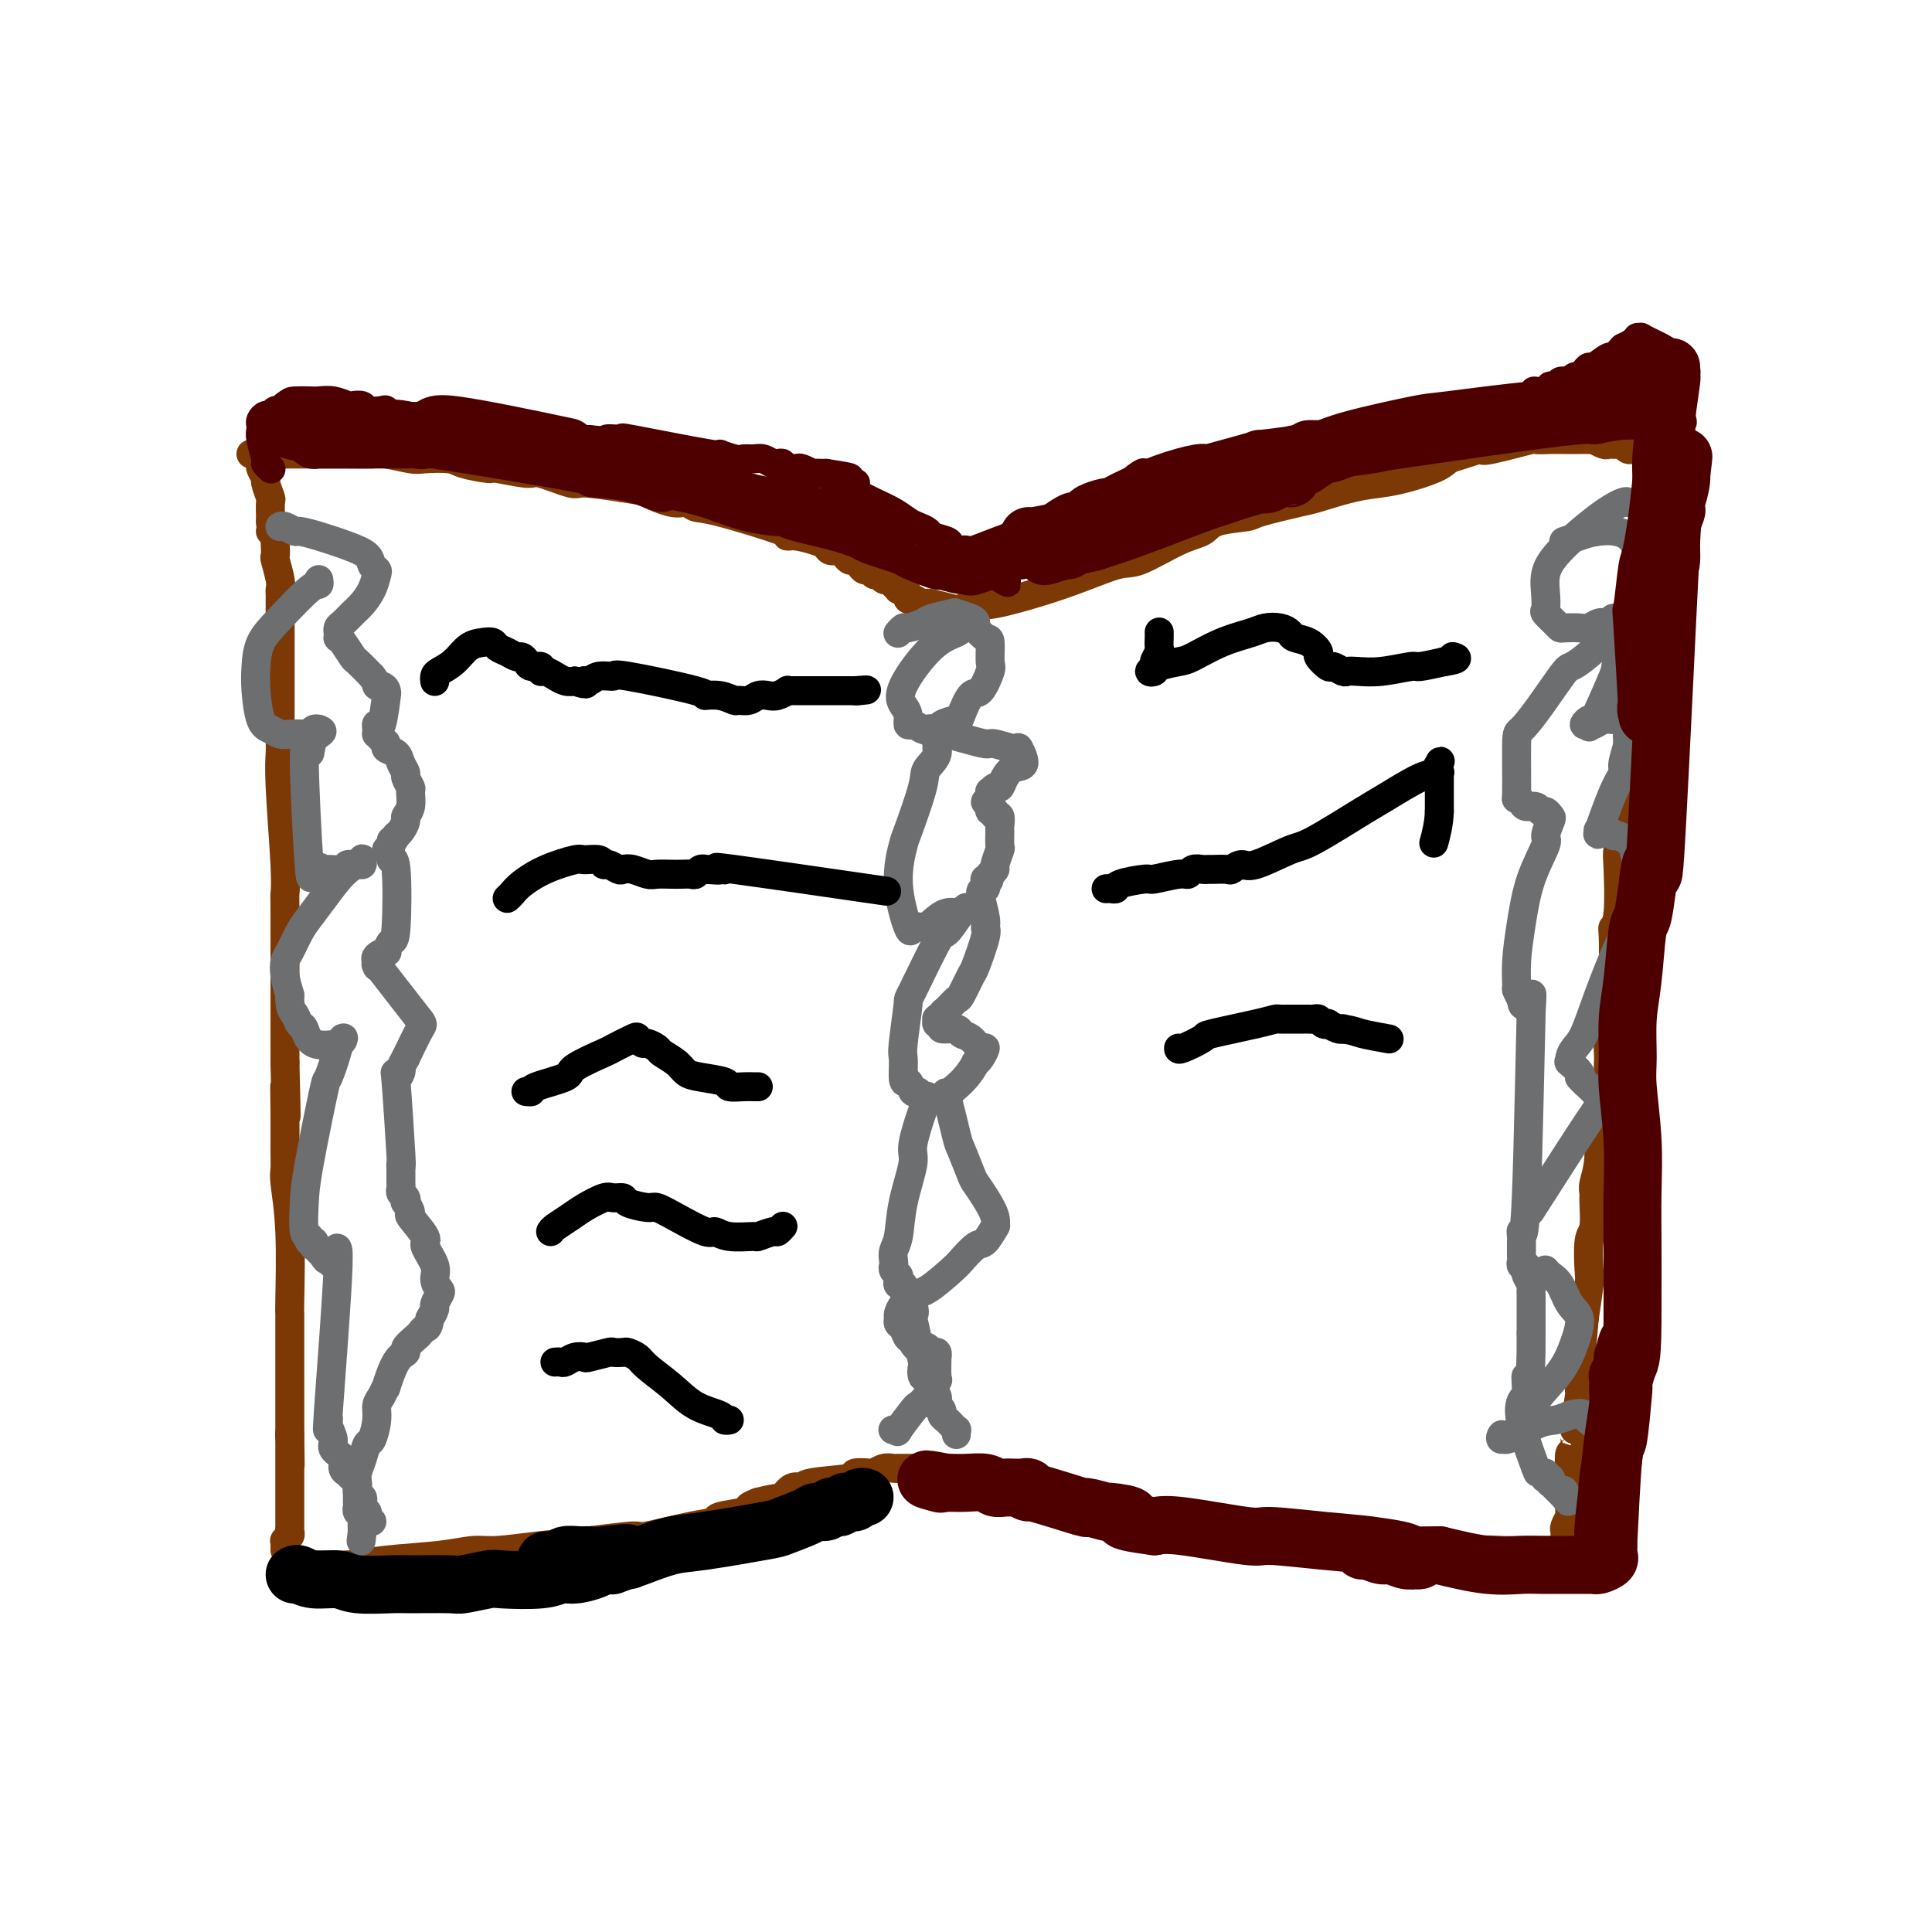 <svg viewBox='0 0 400 400' version='1.1' xmlns='http://www.w3.org/2000/svg' xmlns:xlink='http://www.w3.org/1999/xlink'><g fill='none' stroke='#7C3805' stroke-width='6' stroke-linecap='round' stroke-linejoin='round'><path d='M54,95c0.002,0.026 0.005,0.053 0,0c-0.005,-0.053 -0.016,-0.185 0,0c0.016,0.185 0.061,0.688 0,1c-0.061,0.312 -0.227,0.435 0,1c0.227,0.565 0.845,1.573 1,2c0.155,0.427 -0.155,0.272 0,1c0.155,0.728 0.773,2.340 1,3c0.227,0.660 0.061,0.370 0,1c-0.061,0.630 -0.017,2.180 0,3c0.017,0.820 0.009,0.910 0,1'/><path d='M56,108c0.249,2.418 -0.129,1.962 0,2c0.129,0.038 0.766,0.571 1,1c0.234,0.429 0.067,0.755 0,1c-0.067,0.245 -0.032,0.408 0,1c0.032,0.592 0.061,1.611 0,2c-0.061,0.389 -0.213,0.147 0,1c0.213,0.853 0.789,2.802 1,4c0.211,1.198 0.057,1.645 0,2c-0.057,0.355 -0.015,0.619 0,1c0.015,0.381 0.004,0.879 0,1c-0.004,0.121 -0.001,-0.136 0,1c0.001,1.136 0.000,3.666 0,5c-0.000,1.334 0.000,1.472 0,3c-0.000,1.528 -0.001,4.446 0,6c0.001,1.554 0.004,1.745 0,4c-0.004,2.255 -0.015,6.573 0,9c0.015,2.427 0.057,2.962 0,4c-0.057,1.038 -0.211,2.577 0,7c0.211,4.423 0.789,11.729 1,16c0.211,4.271 0.057,5.506 0,6c-0.057,0.494 -0.015,0.246 0,3c0.015,2.754 0.004,8.512 0,11c-0.004,2.488 -0.001,1.708 0,3c0.001,1.292 0.000,4.655 0,8c-0.000,3.345 -0.000,6.673 0,10'/><path d='M59,220c0.464,18.557 0.123,8.949 0,6c-0.123,-2.949 -0.029,0.761 0,4c0.029,3.239 -0.006,6.007 0,8c0.006,1.993 0.054,3.212 0,4c-0.054,0.788 -0.211,1.145 0,3c0.211,1.855 0.789,5.207 1,10c0.211,4.793 0.057,11.028 0,14c-0.057,2.972 -0.015,2.680 0,3c0.015,0.320 0.004,1.252 0,2c-0.004,0.748 -0.001,1.314 0,2c0.001,0.686 0.000,1.494 0,2c-0.000,0.506 -0.000,0.712 0,1c0.000,0.288 0.000,0.660 0,1c-0.000,0.340 -0.000,0.649 0,1c0.000,0.351 0.000,0.743 0,1c-0.000,0.257 -0.000,0.378 0,1c0.000,0.622 0.000,1.744 0,2c-0.000,0.256 -0.000,-0.354 0,0c0.000,0.354 0.000,1.671 0,2c-0.000,0.329 -0.000,-0.329 0,0c0.000,0.329 0.000,1.646 0,2c-0.000,0.354 -0.000,-0.256 0,0c0.000,0.256 0.000,1.379 0,2c-0.000,0.621 -0.000,0.739 0,1c0.000,0.261 0.000,0.666 0,1c-0.000,0.334 -0.000,0.598 0,1c0.000,0.402 0.000,0.943 0,1c-0.000,0.057 -0.000,-0.369 0,0c0.000,0.369 0.000,1.534 0,2c-0.000,0.466 -0.000,0.233 0,0'/><path d='M60,297c0.155,12.095 0.041,3.833 0,1c-0.041,-2.833 -0.011,-0.237 0,1c0.011,1.237 0.003,1.116 0,1c-0.003,-0.116 -0.001,-0.228 0,0c0.001,0.228 0.000,0.795 0,1c-0.000,0.205 -0.000,0.048 0,1c0.000,0.952 0.000,3.015 0,4c-0.000,0.985 -0.000,0.894 0,1c0.000,0.106 0.000,0.409 0,1c-0.000,0.591 -0.000,1.472 0,2c0.000,0.528 0.000,0.705 0,1c-0.000,0.295 -0.000,0.709 0,1c0.000,0.291 0.001,0.459 0,1c-0.001,0.541 -0.004,1.455 0,2c0.004,0.545 0.015,0.719 0,1c-0.015,0.281 -0.057,0.668 0,1c0.057,0.332 0.211,0.610 0,1c-0.211,0.390 -0.789,0.893 -1,1c-0.211,0.107 -0.057,-0.181 0,0c0.057,0.181 0.015,0.832 0,1c-0.015,0.168 -0.004,-0.147 0,0c0.004,0.147 0.001,0.756 0,1c-0.001,0.244 -0.001,0.122 0,0'/><path d='M343,95c-0.002,0.056 -0.005,0.113 0,0c0.005,-0.113 0.016,-0.395 0,0c-0.016,0.395 -0.060,1.469 0,2c0.060,0.531 0.224,0.520 0,2c-0.224,1.480 -0.834,4.453 -1,6c-0.166,1.547 0.114,1.670 0,4c-0.114,2.330 -0.622,6.867 -1,9c-0.378,2.133 -0.627,1.863 -1,4c-0.373,2.137 -0.870,6.681 -1,9c-0.130,2.319 0.109,2.413 0,4c-0.109,1.587 -0.565,4.666 -1,6c-0.435,1.334 -0.849,0.923 -1,2c-0.151,1.077 -0.041,3.641 0,5c0.041,1.359 0.011,1.514 0,2c-0.011,0.486 -0.003,1.304 0,2c0.003,0.696 0.001,1.270 0,2c-0.001,0.730 0.001,1.617 0,2c-0.001,0.383 -0.003,0.263 0,1c0.003,0.737 0.011,2.332 0,3c-0.011,0.668 -0.041,0.411 0,1c0.041,0.589 0.155,2.026 0,3c-0.155,0.974 -0.577,1.487 -1,2'/><path d='M336,166c-1.079,11.815 -0.275,5.852 0,4c0.275,-1.852 0.022,0.407 0,2c-0.022,1.593 0.186,2.522 0,3c-0.186,0.478 -0.768,0.507 -1,1c-0.232,0.493 -0.115,1.450 0,4c0.115,2.550 0.227,6.694 0,9c-0.227,2.306 -0.792,2.773 -1,3c-0.208,0.227 -0.060,0.214 0,2c0.060,1.786 0.030,5.372 0,7c-0.030,1.628 -0.061,1.299 0,3c0.061,1.701 0.212,5.434 0,7c-0.212,1.566 -0.788,0.967 -1,2c-0.212,1.033 -0.061,3.698 0,5c0.061,1.302 0.031,1.240 0,2c-0.031,0.760 -0.065,2.342 0,3c0.065,0.658 0.229,0.390 0,1c-0.229,0.610 -0.850,2.096 -1,3c-0.150,0.904 0.170,1.226 0,2c-0.170,0.774 -0.830,2.000 -1,4c-0.170,2.000 0.152,4.774 0,7c-0.152,2.226 -0.776,3.905 -1,5c-0.224,1.095 -0.046,1.607 0,2c0.046,0.393 -0.039,0.668 0,2c0.039,1.332 0.204,3.722 0,5c-0.204,1.278 -0.776,1.446 -1,3c-0.224,1.554 -0.099,4.495 0,6c0.099,1.505 0.171,1.573 0,3c-0.171,1.427 -0.586,4.214 -1,7'/><path d='M328,273c-1.464,17.800 -1.123,8.801 -1,6c0.123,-2.801 0.029,0.596 0,2c-0.029,1.404 0.006,0.814 0,2c-0.006,1.186 -0.053,4.147 0,5c0.053,0.853 0.207,-0.401 0,1c-0.207,1.401 -0.773,5.458 -1,7c-0.227,1.542 -0.113,0.568 0,1c0.113,0.432 0.226,2.269 0,3c-0.226,0.731 -0.793,0.354 -1,1c-0.207,0.646 -0.056,2.313 0,3c0.056,0.687 0.016,0.392 0,1c-0.016,0.608 -0.008,2.117 0,3c0.008,0.883 0.016,1.140 0,2c-0.016,0.860 -0.057,2.324 0,3c0.057,0.676 0.211,0.563 0,1c-0.211,0.437 -0.789,1.422 -1,2c-0.211,0.578 -0.057,0.747 0,1c0.057,0.253 0.015,0.590 0,1c-0.015,0.410 -0.004,0.894 0,1c0.004,0.106 0.001,-0.168 0,0c-0.001,0.168 -0.000,0.776 0,1c0.000,0.224 0.000,0.064 0,0c-0.000,-0.064 -0.000,-0.032 0,0'/><path d='M52,94c-0.004,0.000 -0.007,0.000 0,0c0.007,-0.000 0.025,-0.000 0,0c-0.025,0.000 -0.092,0.000 0,0c0.092,-0.000 0.343,-0.000 1,0c0.657,0.000 1.720,0.000 3,0c1.280,-0.000 2.777,-0.001 4,0c1.223,0.001 2.173,0.004 4,0c1.827,-0.004 4.531,-0.015 7,0c2.469,0.015 4.703,0.056 6,0c1.297,-0.056 1.657,-0.208 3,0c1.343,0.208 3.671,0.778 5,1c1.329,0.222 1.661,0.097 3,0c1.339,-0.097 3.686,-0.165 5,0c1.314,0.165 1.594,0.564 3,1c1.406,0.436 3.939,0.909 5,1c1.061,0.091 0.650,-0.201 2,0c1.350,0.201 4.461,0.894 6,1c1.539,0.106 1.505,-0.374 3,0c1.495,0.374 4.518,1.601 6,2c1.482,0.399 1.423,-0.029 3,0c1.577,0.029 4.788,0.514 8,1'/><path d='M129,101c6.440,1.029 4.541,0.601 5,1c0.459,0.399 3.278,1.623 5,2c1.722,0.377 2.348,-0.095 3,0c0.652,0.095 1.331,0.757 2,1c0.669,0.243 1.327,0.068 5,1c3.673,0.932 10.360,2.970 13,4c2.640,1.030 1.231,1.050 1,1c-0.231,-0.050 0.715,-0.172 2,0c1.285,0.172 2.907,0.637 4,1c1.093,0.363 1.655,0.623 2,1c0.345,0.377 0.474,0.871 1,1c0.526,0.129 1.450,-0.106 2,0c0.550,0.106 0.725,0.554 1,1c0.275,0.446 0.651,0.889 1,1c0.349,0.111 0.671,-0.110 1,0c0.329,0.110 0.666,0.550 1,1c0.334,0.450 0.667,0.909 1,1c0.333,0.091 0.667,-0.187 1,0c0.333,0.187 0.666,0.837 1,1c0.334,0.163 0.668,-0.163 1,0c0.332,0.163 0.663,0.814 1,1c0.337,0.186 0.682,-0.095 1,0c0.318,0.095 0.611,0.564 1,1c0.389,0.436 0.875,0.838 1,1c0.125,0.162 -0.111,0.085 0,0c0.111,-0.085 0.568,-0.177 1,0c0.432,0.177 0.838,0.622 1,1c0.162,0.378 0.081,0.689 0,1'/><path d='M188,124c3.061,1.797 1.212,0.289 1,0c-0.212,-0.289 1.212,0.642 2,1c0.788,0.358 0.939,0.144 1,0c0.061,-0.144 0.030,-0.218 1,0c0.970,0.218 2.940,0.727 4,1c1.060,0.273 1.211,0.311 2,0c0.789,-0.311 2.216,-0.969 3,-1c0.784,-0.031 0.925,0.567 4,0c3.075,-0.567 9.082,-2.297 14,-4c4.918,-1.703 8.745,-3.377 11,-4c2.255,-0.623 2.937,-0.195 5,-1c2.063,-0.805 5.505,-2.845 8,-4c2.495,-1.155 4.041,-1.427 5,-2c0.959,-0.573 1.331,-1.448 3,-2c1.669,-0.552 4.637,-0.782 6,-1c1.363,-0.218 1.123,-0.426 3,-1c1.877,-0.574 5.872,-1.515 8,-2c2.128,-0.485 2.390,-0.514 4,-1c1.610,-0.486 4.567,-1.429 7,-2c2.433,-0.571 4.343,-0.772 6,-1c1.657,-0.228 3.062,-0.485 5,-1c1.938,-0.515 4.411,-1.290 6,-2c1.589,-0.710 2.295,-1.355 3,-2'/><path d='M300,95c15.056,-4.809 5.696,-1.832 3,-1c-2.696,0.832 1.271,-0.481 3,-1c1.729,-0.519 1.220,-0.244 1,0c-0.220,0.244 -0.152,0.458 2,0c2.152,-0.458 6.388,-1.587 8,-2c1.612,-0.413 0.599,-0.111 1,0c0.401,0.111 2.215,0.030 3,0c0.785,-0.030 0.542,-0.008 1,0c0.458,0.008 1.618,0.002 2,0c0.382,-0.002 -0.012,-0.000 0,0c0.012,0.000 0.432,-0.001 1,0c0.568,0.001 1.283,0.004 2,0c0.717,-0.004 1.435,-0.015 2,0c0.565,0.015 0.978,0.057 1,0c0.022,-0.057 -0.345,-0.211 0,0c0.345,0.211 1.403,0.789 2,1c0.597,0.211 0.734,0.056 1,0c0.266,-0.056 0.663,-0.011 1,0c0.337,0.011 0.615,-0.011 1,0c0.385,0.011 0.877,0.055 1,0c0.123,-0.055 -0.122,-0.211 0,0c0.122,0.211 0.610,0.788 1,1c0.390,0.212 0.683,0.061 1,0c0.317,-0.061 0.659,-0.030 1,0'/><path d='M339,93c3.405,0.310 0.917,0.083 0,0c-0.917,-0.083 -0.262,-0.024 0,0c0.262,0.024 0.131,0.012 0,0'/><path d='M65,324c0.002,0.000 0.003,0.001 0,0c-0.003,-0.001 -0.012,-0.003 0,0c0.012,0.003 0.045,0.012 0,0c-0.045,-0.012 -0.168,-0.046 1,0c1.168,0.046 3.627,0.171 6,0c2.373,-0.171 4.658,-0.637 8,-1c3.342,-0.363 7.740,-0.622 11,-1c3.260,-0.378 5.382,-0.876 7,-1c1.618,-0.124 2.731,0.126 5,0c2.269,-0.126 5.695,-0.629 9,-1c3.305,-0.371 6.491,-0.610 10,-1c3.509,-0.390 7.342,-0.931 9,-1c1.658,-0.069 1.142,0.332 3,0c1.858,-0.332 6.090,-1.398 9,-2c2.910,-0.602 4.498,-0.739 5,-1c0.502,-0.261 -0.082,-0.647 1,-1c1.082,-0.353 3.830,-0.672 5,-1c1.170,-0.328 0.763,-0.665 1,-1c0.237,-0.335 1.119,-0.667 2,-1'/><path d='M157,311c4.602,-1.185 4.608,-0.646 5,-1c0.392,-0.354 1.170,-1.601 2,-2c0.830,-0.399 1.711,0.051 2,0c0.289,-0.051 -0.015,-0.601 2,-1c2.015,-0.399 6.350,-0.647 8,-1c1.650,-0.353 0.617,-0.813 1,-1c0.383,-0.187 2.184,-0.103 3,0c0.816,0.103 0.649,0.224 1,0c0.351,-0.224 1.221,-0.792 2,-1c0.779,-0.208 1.465,-0.056 2,0c0.535,0.056 0.917,0.015 1,0c0.083,-0.015 -0.132,-0.004 0,0c0.132,0.004 0.613,0.001 1,0c0.387,-0.001 0.681,-0.000 1,0c0.319,0.000 0.663,0.000 1,0c0.337,-0.000 0.669,-0.000 1,0c0.331,0.000 0.662,0.000 1,0c0.338,-0.000 0.682,-0.001 1,0c0.318,0.001 0.610,0.004 1,0c0.390,-0.004 0.878,-0.015 1,0c0.122,0.015 -0.124,0.056 0,0c0.124,-0.056 0.616,-0.208 1,0c0.384,0.208 0.660,0.777 1,1c0.340,0.223 0.745,0.098 1,0c0.255,-0.098 0.358,-0.171 1,0c0.642,0.171 1.821,0.585 3,1'/><path d='M201,306c4.446,0.982 6.560,2.438 8,3c1.440,0.562 2.207,0.229 5,1c2.793,0.771 7.611,2.645 12,4c4.389,1.355 8.349,2.191 13,3c4.651,0.809 9.993,1.589 13,2c3.007,0.411 3.680,0.451 11,1c7.320,0.549 21.289,1.607 27,2c5.711,0.393 3.165,0.119 3,0c-0.165,-0.119 2.053,-0.085 4,0c1.947,0.085 3.625,0.219 5,0c1.375,-0.219 2.448,-0.791 4,-1c1.552,-0.209 3.585,-0.056 5,0c1.415,0.056 2.214,0.015 3,0c0.786,-0.015 1.558,-0.004 2,0c0.442,0.004 0.552,0.001 1,0c0.448,-0.001 1.233,-0.000 2,0c0.767,0.000 1.516,0.000 2,0c0.484,-0.000 0.702,-0.000 1,0c0.298,0.000 0.676,0.000 1,0c0.324,-0.000 0.594,-0.000 1,0c0.406,0.000 0.949,0.000 1,0c0.051,-0.000 -0.390,-0.000 0,0c0.390,0.000 1.610,0.000 2,0c0.390,-0.000 -0.049,-0.000 0,0c0.049,0.000 0.585,0.000 1,0c0.415,-0.000 0.707,-0.000 1,0'/><path d='M329,321c12.156,0.309 4.044,0.083 1,0c-3.044,-0.083 -1.022,-0.022 0,0c1.022,0.022 1.045,0.006 1,0c-0.045,-0.006 -0.156,-0.002 0,0c0.156,0.002 0.581,0.000 1,0c0.419,-0.000 0.834,-0.000 1,0c0.166,0.000 0.083,0.000 0,0'/></g>
<g fill='none' stroke='#6D6E70' stroke-width='6' stroke-linecap='round' stroke-linejoin='round'><path d='M186,131c0.028,-0.032 0.056,-0.064 0,0c-0.056,0.064 -0.197,0.225 0,0c0.197,-0.225 0.733,-0.834 1,-1c0.267,-0.166 0.265,0.112 1,0c0.735,-0.112 2.207,-0.616 3,-1c0.793,-0.384 0.906,-0.650 2,-1c1.094,-0.350 3.167,-0.786 4,-1c0.833,-0.214 0.426,-0.208 1,0c0.574,0.208 2.130,0.616 3,1c0.870,0.384 1.056,0.744 1,1c-0.056,0.256 -0.353,0.408 0,1c0.353,0.592 1.357,1.624 2,2c0.643,0.376 0.927,0.097 1,1c0.073,0.903 -0.065,2.988 0,4c0.065,1.012 0.332,0.950 0,2c-0.332,1.050 -1.263,3.212 -2,4c-0.737,0.788 -1.280,0.201 -2,1c-0.720,0.799 -1.618,2.984 -2,4c-0.382,1.016 -0.247,0.864 -1,1c-0.753,0.136 -2.392,0.558 -3,1c-0.608,0.442 -0.184,0.902 0,1c0.184,0.098 0.126,-0.166 0,0c-0.126,0.166 -0.322,0.762 0,1c0.322,0.238 1.161,0.119 2,0'/><path d='M197,152c0.762,0.470 1.667,0.645 3,1c1.333,0.355 3.095,0.890 4,1c0.905,0.110 0.955,-0.207 2,0c1.045,0.207 3.086,0.936 4,1c0.914,0.064 0.701,-0.539 1,0c0.299,0.539 1.111,2.220 1,3c-0.111,0.780 -1.144,0.658 -2,1c-0.856,0.342 -1.536,1.147 -2,2c-0.464,0.853 -0.711,1.753 -1,2c-0.289,0.247 -0.618,-0.159 -1,0c-0.382,0.159 -0.817,0.884 -1,1c-0.183,0.116 -0.115,-0.376 0,0c0.115,0.376 0.279,1.622 0,2c-0.279,0.378 -0.999,-0.110 -1,0c-0.001,0.110 0.717,0.818 1,1c0.283,0.182 0.132,-0.164 0,0c-0.132,0.164 -0.246,0.836 0,1c0.246,0.164 0.851,-0.180 1,0c0.149,0.180 -0.156,0.882 0,1c0.156,0.118 0.775,-0.349 1,0c0.225,0.349 0.056,1.516 0,2c-0.056,0.484 -0.000,0.287 0,1c0.000,0.713 -0.055,2.338 0,3c0.055,0.662 0.221,0.363 0,1c-0.221,0.637 -0.829,2.210 -1,3c-0.171,0.790 0.094,0.797 0,1c-0.094,0.203 -0.547,0.601 -1,1'/><path d='M205,181c-0.228,2.482 -0.798,1.186 -1,1c-0.202,-0.186 -0.036,0.738 0,1c0.036,0.262 -0.057,-0.137 0,0c0.057,0.137 0.266,0.809 0,1c-0.266,0.191 -1.007,-0.099 -1,1c0.007,1.099 0.760,3.587 1,5c0.240,1.413 -0.034,1.752 0,2c0.034,0.248 0.375,0.404 0,2c-0.375,1.596 -1.466,4.631 -2,6c-0.534,1.369 -0.511,1.074 -1,2c-0.489,0.926 -1.489,3.075 -2,4c-0.511,0.925 -0.533,0.626 -1,1c-0.467,0.374 -1.379,1.420 -2,2c-0.621,0.580 -0.952,0.695 -1,1c-0.048,0.305 0.188,0.798 0,1c-0.188,0.202 -0.799,0.111 -1,0c-0.201,-0.111 0.010,-0.241 0,0c-0.010,0.241 -0.239,0.852 0,1c0.239,0.148 0.945,-0.169 1,0c0.055,0.169 -0.543,0.824 0,1c0.543,0.176 2.227,-0.126 3,0c0.773,0.126 0.635,0.682 1,1c0.365,0.318 1.233,0.400 2,1c0.767,0.600 1.432,1.717 2,2c0.568,0.283 1.037,-0.270 1,0c-0.037,0.270 -0.582,1.363 -1,2c-0.418,0.637 -0.709,0.819 -1,1'/><path d='M202,220c-0.499,1.032 -1.246,2.111 -2,3c-0.754,0.889 -1.516,1.587 -2,2c-0.484,0.413 -0.692,0.541 -1,1c-0.308,0.459 -0.717,1.251 -1,1c-0.283,-0.251 -0.442,-1.544 0,0c0.442,1.544 1.483,5.924 2,8c0.517,2.076 0.510,1.847 1,3c0.490,1.153 1.476,3.686 2,5c0.524,1.314 0.587,1.407 1,2c0.413,0.593 1.176,1.687 2,3c0.824,1.313 1.708,2.847 2,4c0.292,1.153 -0.009,1.927 0,2c0.009,0.073 0.329,-0.555 0,0c-0.329,0.555 -1.306,2.293 -2,3c-0.694,0.707 -1.106,0.384 -2,1c-0.894,0.616 -2.270,2.171 -3,3c-0.730,0.829 -0.812,0.933 -2,2c-1.188,1.067 -3.481,3.098 -5,4c-1.519,0.902 -2.264,0.676 -3,1c-0.736,0.324 -1.462,1.199 -2,2c-0.538,0.801 -0.887,1.529 -1,2c-0.113,0.471 0.012,0.686 0,1c-0.012,0.314 -0.161,0.728 0,1c0.161,0.272 0.631,0.403 1,1c0.369,0.597 0.638,1.661 1,2c0.362,0.339 0.818,-0.046 1,0c0.182,0.046 0.091,0.523 0,1'/><path d='M189,278c0.714,1.482 1.498,1.187 2,1c0.502,-0.187 0.723,-0.264 1,0c0.277,0.264 0.610,0.870 1,1c0.390,0.130 0.838,-0.216 1,0c0.162,0.216 0.038,0.995 0,1c-0.038,0.005 0.011,-0.765 0,0c-0.011,0.765 -0.080,3.066 0,4c0.080,0.934 0.311,0.500 0,1c-0.311,0.500 -1.165,1.934 -2,3c-0.835,1.066 -1.653,1.764 -2,2c-0.347,0.236 -0.223,0.011 -1,1c-0.777,0.989 -2.456,3.193 -3,4c-0.544,0.807 0.046,0.217 0,0c-0.046,-0.217 -0.727,-0.062 -1,0c-0.273,0.062 -0.136,0.031 0,0'/><path d='M58,109c0.015,-0.008 0.029,-0.017 0,0c-0.029,0.017 -0.103,0.059 0,0c0.103,-0.059 0.382,-0.220 1,0c0.618,0.220 1.574,0.821 2,1c0.426,0.179 0.324,-0.065 1,0c0.676,0.065 2.132,0.437 4,1c1.868,0.563 4.147,1.315 6,2c1.853,0.685 3.279,1.303 4,2c0.721,0.697 0.737,1.475 1,2c0.263,0.525 0.772,0.798 1,1c0.228,0.202 0.174,0.334 0,1c-0.174,0.666 -0.467,1.866 -1,3c-0.533,1.134 -1.306,2.203 -2,3c-0.694,0.797 -1.310,1.323 -2,2c-0.690,0.677 -1.453,1.506 -2,2c-0.547,0.494 -0.879,0.654 -1,1c-0.121,0.346 -0.031,0.878 0,1c0.031,0.122 0.001,-0.167 0,0c-0.001,0.167 0.026,0.789 0,1c-0.026,0.211 -0.104,0.012 0,0c0.104,-0.012 0.389,0.162 1,1c0.611,0.838 1.549,2.341 2,3c0.451,0.659 0.415,0.474 1,1c0.585,0.526 1.793,1.763 3,3'/><path d='M77,140c1.265,1.701 0.928,1.952 1,2c0.072,0.048 0.552,-0.108 1,0c0.448,0.108 0.862,0.480 1,1c0.138,0.520 -0.002,1.190 0,1c0.002,-0.190 0.144,-1.238 0,0c-0.144,1.238 -0.575,4.762 -1,6c-0.425,1.238 -0.843,0.191 -1,0c-0.157,-0.191 -0.052,0.474 0,1c0.052,0.526 0.051,0.915 0,1c-0.051,0.085 -0.150,-0.133 0,0c0.150,0.133 0.551,0.616 1,1c0.449,0.384 0.948,0.670 1,1c0.052,0.330 -0.341,0.703 0,1c0.341,0.297 1.416,0.518 2,1c0.584,0.482 0.678,1.227 1,2c0.322,0.773 0.872,1.576 1,2c0.128,0.424 -0.166,0.471 0,1c0.166,0.529 0.791,1.541 1,2c0.209,0.459 0.001,0.364 0,1c-0.001,0.636 0.206,2.002 0,3c-0.206,0.998 -0.826,1.626 -1,2c-0.174,0.374 0.098,0.492 0,1c-0.098,0.508 -0.565,1.406 -1,2c-0.435,0.594 -0.839,0.884 -1,1c-0.161,0.116 -0.081,0.058 0,0'/><path d='M82,173c-0.712,1.726 -0.990,1.042 -1,1c-0.010,-0.042 0.250,0.559 0,1c-0.250,0.441 -1.008,0.721 -1,1c0.008,0.279 0.784,0.556 1,1c0.216,0.444 -0.129,1.055 0,1c0.129,-0.055 0.730,-0.776 1,2c0.270,2.776 0.208,9.048 0,12c-0.208,2.952 -0.564,2.585 -1,3c-0.436,0.415 -0.954,1.613 -1,2c-0.046,0.387 0.380,-0.036 0,0c-0.380,0.036 -1.565,0.533 -2,1c-0.435,0.467 -0.119,0.905 0,1c0.119,0.095 0.043,-0.153 0,0c-0.043,0.153 -0.051,0.706 0,1c0.051,0.294 0.163,0.330 0,0c-0.163,-0.330 -0.600,-1.027 1,1c1.600,2.027 5.239,6.776 7,9c1.761,2.224 1.646,1.921 1,3c-0.646,1.079 -1.823,3.539 -3,6'/><path d='M84,219c-0.706,1.349 -0.970,1.723 -1,2c-0.030,0.277 0.174,0.459 0,1c-0.174,0.541 -0.726,1.443 -1,1c-0.274,-0.443 -0.270,-2.231 0,1c0.270,3.231 0.804,11.483 1,15c0.196,3.517 0.052,2.301 0,2c-0.052,-0.301 -0.014,0.315 0,1c0.014,0.685 0.003,1.441 0,2c-0.003,0.559 0.003,0.923 0,1c-0.003,0.077 -0.015,-0.133 0,0c0.015,0.133 0.055,0.608 0,1c-0.055,0.392 -0.206,0.701 0,1c0.206,0.299 0.770,0.588 1,1c0.230,0.412 0.126,0.947 0,1c-0.126,0.053 -0.274,-0.378 0,0c0.274,0.378 0.971,1.564 1,2c0.029,0.436 -0.610,0.123 0,1c0.610,0.877 2.468,2.946 3,4c0.532,1.054 -0.263,1.093 0,2c0.263,0.907 1.583,2.681 2,4c0.417,1.319 -0.070,2.184 0,3c0.070,0.816 0.695,1.583 1,2c0.305,0.417 0.288,0.483 0,1c-0.288,0.517 -0.847,1.485 -1,2c-0.153,0.515 0.099,0.576 0,1c-0.099,0.424 -0.550,1.212 -1,2'/><path d='M89,273c-0.328,2.103 -0.647,1.859 -1,2c-0.353,0.141 -0.741,0.667 -1,1c-0.259,0.333 -0.389,0.473 -1,1c-0.611,0.527 -1.704,1.442 -2,2c-0.296,0.558 0.205,0.758 0,1c-0.205,0.242 -1.117,0.526 -2,2c-0.883,1.474 -1.738,4.140 -2,5c-0.262,0.860 0.071,-0.084 0,0c-0.071,0.084 -0.544,1.197 -1,2c-0.456,0.803 -0.896,1.296 -1,2c-0.104,0.704 0.126,1.620 0,3c-0.126,1.380 -0.608,3.224 -1,4c-0.392,0.776 -0.693,0.484 -1,1c-0.307,0.516 -0.618,1.839 -1,3c-0.382,1.161 -0.834,2.160 -1,3c-0.166,0.840 -0.044,1.520 0,2c0.044,0.480 0.011,0.758 0,1c-0.011,0.242 0.001,0.446 0,1c-0.001,0.554 -0.014,1.457 0,2c0.014,0.543 0.056,0.726 0,1c-0.056,0.274 -0.211,0.641 0,1c0.211,0.359 0.788,0.712 1,1c0.212,0.288 0.061,0.511 0,1c-0.061,0.489 -0.030,1.245 0,2'/><path d='M75,317c-0.464,4.024 -0.125,1.083 0,0c0.125,-1.083 0.036,-0.310 0,0c-0.036,0.310 -0.018,0.155 0,0'/><path d='M66,120c0.075,0.460 0.150,0.919 0,1c-0.150,0.081 -0.524,-0.218 -2,1c-1.476,1.218 -4.054,3.951 -6,6c-1.946,2.049 -3.262,3.413 -4,5c-0.738,1.587 -0.899,3.396 -1,5c-0.101,1.604 -0.141,3.004 0,5c0.141,1.996 0.465,4.587 1,6c0.535,1.413 1.281,1.648 2,2c0.719,0.352 1.411,0.823 2,1c0.589,0.177 1.076,0.062 2,0c0.924,-0.062 2.286,-0.069 3,0c0.714,0.069 0.780,0.215 1,0c0.220,-0.215 0.595,-0.789 1,-1c0.405,-0.211 0.840,-0.057 1,0c0.160,0.057 0.046,0.016 0,0c-0.046,-0.016 -0.023,-0.008 0,0'/><path d='M66,151c1.671,0.502 -0.153,0.757 -1,2c-0.847,1.243 -0.717,3.475 -1,3c-0.283,-0.475 -0.979,-3.658 -1,1c-0.021,4.658 0.632,17.158 1,22c0.368,4.842 0.451,2.025 1,1c0.549,-1.025 1.565,-0.260 2,0c0.435,0.260 0.288,0.014 1,0c0.712,-0.014 2.282,0.206 3,0c0.718,-0.206 0.585,-0.836 1,-1c0.415,-0.164 1.377,0.137 2,0c0.623,-0.137 0.905,-0.713 1,-1c0.095,-0.287 0.003,-0.286 0,0c-0.003,0.286 0.084,0.856 0,1c-0.084,0.144 -0.340,-0.140 -1,0c-0.660,0.140 -1.725,0.702 -3,2c-1.275,1.298 -2.762,3.330 -4,5c-1.238,1.670 -2.227,2.977 -3,4c-0.773,1.023 -1.329,1.760 -2,3c-0.671,1.240 -1.458,2.982 -2,4c-0.542,1.018 -0.838,1.313 -1,2c-0.162,0.687 -0.189,1.768 0,3c0.189,1.232 0.595,2.616 1,4'/><path d='M60,206c-0.131,2.799 0.543,3.297 1,4c0.457,0.703 0.697,1.610 1,2c0.303,0.390 0.669,0.262 1,1c0.331,0.738 0.626,2.340 2,3c1.374,0.660 3.828,0.377 5,0c1.172,-0.377 1.062,-0.850 1,-1c-0.062,-0.150 -0.076,0.021 0,0c0.076,-0.021 0.244,-0.236 0,0c-0.244,0.236 -0.899,0.922 -1,1c-0.101,0.078 0.351,-0.453 0,1c-0.351,1.453 -1.507,4.891 -2,6c-0.493,1.109 -0.324,-0.110 -1,3c-0.676,3.110 -2.196,10.550 -3,15c-0.804,4.450 -0.891,5.909 -1,8c-0.109,2.091 -0.239,4.813 0,6c0.239,1.187 0.848,0.839 1,1c0.152,0.161 -0.152,0.831 0,1c0.152,0.169 0.762,-0.162 1,0c0.238,0.162 0.105,0.817 0,1c-0.105,0.183 -0.182,-0.104 0,0c0.182,0.104 0.623,0.601 1,1c0.377,0.399 0.688,0.699 1,1'/><path d='M67,260c0.778,1.671 0.723,0.349 1,0c0.277,-0.349 0.887,0.276 1,1c0.113,0.724 -0.272,1.548 0,0c0.272,-1.548 1.202,-5.466 1,1c-0.202,6.466 -1.534,23.318 -2,30c-0.466,6.682 -0.064,3.194 0,2c0.064,-1.194 -0.208,-0.093 0,1c0.208,1.093 0.897,2.178 1,3c0.103,0.822 -0.379,1.382 0,2c0.379,0.618 1.621,1.293 2,2c0.379,0.707 -0.105,1.445 0,2c0.105,0.555 0.798,0.926 1,1c0.202,0.074 -0.086,-0.149 0,0c0.086,0.149 0.545,0.670 1,1c0.455,0.330 0.906,0.470 1,1c0.094,0.530 -0.167,1.452 0,2c0.167,0.548 0.763,0.724 1,1c0.237,0.276 0.115,0.652 0,1c-0.115,0.348 -0.223,0.668 0,1c0.223,0.332 0.778,0.677 1,1c0.222,0.323 0.111,0.623 0,1c-0.111,0.377 -0.222,0.832 0,1c0.222,0.168 0.778,0.048 1,0c0.222,-0.048 0.111,-0.024 0,0'/><path d='M199,130c-0.003,0.021 -0.005,0.043 0,0c0.005,-0.043 0.018,-0.149 0,0c-0.018,0.149 -0.068,0.553 -1,1c-0.932,0.447 -2.748,0.937 -5,3c-2.252,2.063 -4.941,5.701 -6,8c-1.059,2.299 -0.487,3.261 0,4c0.487,0.739 0.890,1.256 1,2c0.110,0.744 -0.072,1.715 0,2c0.072,0.285 0.396,-0.116 1,0c0.604,0.116 1.486,0.748 2,1c0.514,0.252 0.660,0.122 1,0c0.340,-0.122 0.876,-0.237 1,0c0.124,0.237 -0.163,0.826 0,1c0.163,0.174 0.775,-0.069 1,0c0.225,0.069 0.064,0.448 0,1c-0.064,0.552 -0.032,1.276 0,2'/><path d='M194,155c0.490,1.577 -1.286,3.018 -2,4c-0.714,0.982 -0.366,1.505 -1,4c-0.634,2.495 -2.248,6.962 -3,9c-0.752,2.038 -0.640,1.646 -1,3c-0.360,1.354 -1.191,4.452 -1,8c0.191,3.548 1.405,7.545 2,9c0.595,1.455 0.572,0.366 1,0c0.428,-0.366 1.306,-0.011 2,0c0.694,0.011 1.205,-0.323 2,-1c0.795,-0.677 1.873,-1.698 3,-2c1.127,-0.302 2.301,0.115 3,0c0.699,-0.115 0.923,-0.761 1,-1c0.077,-0.239 0.008,-0.070 0,0c-0.008,0.070 0.046,0.041 0,0c-0.046,-0.041 -0.194,-0.095 -1,1c-0.806,1.095 -2.272,3.341 -3,4c-0.728,0.659 -0.717,-0.267 -2,2c-1.283,2.267 -3.860,7.726 -5,10c-1.140,2.274 -0.842,1.362 -1,3c-0.158,1.638 -0.773,5.826 -1,8c-0.227,2.174 -0.065,2.336 0,3c0.065,0.664 0.032,1.832 0,3'/><path d='M187,222c-0.130,2.957 0.544,1.849 1,2c0.456,0.151 0.695,1.562 1,2c0.305,0.438 0.676,-0.097 1,0c0.324,0.097 0.600,0.826 1,1c0.400,0.174 0.923,-0.206 1,0c0.077,0.206 -0.294,1.000 -1,3c-0.706,2.000 -1.748,5.207 -2,7c-0.252,1.793 0.286,2.172 0,4c-0.286,1.828 -1.397,5.106 -2,8c-0.603,2.894 -0.698,5.405 -1,7c-0.302,1.595 -0.809,2.273 -1,3c-0.191,0.727 -0.065,1.504 0,2c0.065,0.496 0.069,0.711 0,1c-0.069,0.289 -0.211,0.651 0,1c0.211,0.349 0.773,0.685 1,1c0.227,0.315 0.117,0.609 0,1c-0.117,0.391 -0.243,0.878 0,1c0.243,0.122 0.853,-0.121 1,0c0.147,0.121 -0.171,0.607 0,1c0.171,0.393 0.829,0.693 1,1c0.171,0.307 -0.146,0.621 0,1c0.146,0.379 0.756,0.823 1,1c0.244,0.177 0.122,0.089 0,0'/><path d='M189,270c0.621,2.181 0.174,2.135 0,2c-0.174,-0.135 -0.074,-0.357 0,0c0.074,0.357 0.124,1.294 0,1c-0.124,-0.294 -0.421,-1.821 0,0c0.421,1.821 1.562,6.988 2,9c0.438,2.012 0.174,0.868 0,1c-0.174,0.132 -0.256,1.541 0,2c0.256,0.459 0.852,-0.030 1,0c0.148,0.030 -0.153,0.580 0,1c0.153,0.420 0.759,0.709 1,1c0.241,0.291 0.116,0.585 0,1c-0.116,0.415 -0.223,0.951 0,1c0.223,0.049 0.777,-0.390 1,0c0.223,0.390 0.115,1.610 0,2c-0.115,0.390 -0.237,-0.049 0,0c0.237,0.049 0.833,0.586 1,1c0.167,0.414 -0.095,0.703 0,1c0.095,0.297 0.547,0.600 1,1c0.453,0.400 0.906,0.895 1,1c0.094,0.105 -0.171,-0.182 0,0c0.171,0.182 0.778,0.832 1,1c0.222,0.168 0.060,-0.147 0,0c-0.060,0.147 -0.017,0.756 0,1c0.017,0.244 0.009,0.122 0,0'/><path d='M337,104c0.020,0.043 0.040,0.086 0,0c-0.040,-0.086 -0.140,-0.302 -1,0c-0.860,0.302 -2.479,1.121 -5,3c-2.521,1.879 -5.945,4.817 -8,7c-2.055,2.183 -2.740,3.611 -3,5c-0.260,1.389 -0.094,2.740 0,4c0.094,1.260 0.117,2.429 0,3c-0.117,0.571 -0.376,0.545 0,1c0.376,0.455 1.385,1.391 2,2c0.615,0.609 0.836,0.892 1,1c0.164,0.108 0.271,0.043 1,0c0.729,-0.043 2.080,-0.063 3,0c0.920,0.063 1.409,0.208 2,0c0.591,-0.208 1.283,-0.771 2,-1c0.717,-0.229 1.457,-0.125 2,0c0.543,0.125 0.888,0.271 1,0c0.112,-0.271 -0.008,-0.957 0,-1c0.008,-0.043 0.145,0.559 0,1c-0.145,0.441 -0.573,0.720 -1,1'/><path d='M333,130c0.460,1.711 -3.891,5.490 -6,7c-2.109,1.510 -1.976,0.753 -3,2c-1.024,1.247 -3.203,4.498 -5,7c-1.797,2.502 -3.210,4.257 -4,5c-0.790,0.743 -0.956,0.476 -1,3c-0.044,2.524 0.033,7.838 0,10c-0.033,2.162 -0.178,1.172 0,1c0.178,-0.172 0.677,0.475 1,1c0.323,0.525 0.468,0.929 1,1c0.532,0.071 1.450,-0.190 2,0c0.550,0.190 0.731,0.832 1,1c0.269,0.168 0.625,-0.138 1,0c0.375,0.138 0.771,0.722 1,1c0.229,0.278 0.293,0.252 0,1c-0.293,0.748 -0.944,2.271 -1,3c-0.056,0.729 0.483,0.665 0,2c-0.483,1.335 -1.986,4.069 -3,7c-1.014,2.931 -1.537,6.059 -2,9c-0.463,2.941 -0.866,5.696 -1,8c-0.134,2.304 0.003,4.159 0,5c-0.003,0.841 -0.144,0.669 0,1c0.144,0.331 0.572,1.166 1,2'/><path d='M315,207c0.222,2.400 0.778,0.400 1,0c0.222,-0.400 0.109,0.800 0,1c-0.109,0.200 -0.215,-0.600 0,0c0.215,0.600 0.751,2.598 1,1c0.249,-1.598 0.210,-6.793 0,1c-0.210,7.793 -0.592,28.574 -1,38c-0.408,9.426 -0.841,7.495 -1,7c-0.159,-0.495 -0.043,0.445 0,1c0.043,0.555 0.012,0.726 0,1c-0.012,0.274 -0.004,0.652 0,1c0.004,0.348 0.005,0.667 0,1c-0.005,0.333 -0.015,0.681 0,1c0.015,0.319 0.056,0.609 0,1c-0.056,0.391 -0.207,0.882 0,1c0.207,0.118 0.774,-0.137 1,0c0.226,0.137 0.113,0.667 0,1c-0.113,0.333 -0.226,0.470 0,1c0.226,0.530 0.793,1.453 1,2c0.207,0.547 0.056,0.716 0,1c-0.056,0.284 -0.015,0.681 0,1c0.015,0.319 0.004,0.560 0,1c-0.004,0.440 -0.001,1.080 0,2c0.001,0.920 0.000,2.120 0,3c-0.000,0.880 -0.000,1.440 0,2'/><path d='M317,276c0.070,12.552 -0.755,9.432 -1,9c-0.245,-0.432 0.088,1.824 0,3c-0.088,1.176 -0.599,1.270 -1,2c-0.401,0.730 -0.693,2.094 0,5c0.693,2.906 2.372,7.352 3,9c0.628,1.648 0.207,0.498 0,0c-0.207,-0.498 -0.200,-0.343 0,0c0.200,0.343 0.593,0.876 1,1c0.407,0.124 0.827,-0.159 1,0c0.173,0.159 0.098,0.759 0,1c-0.098,0.241 -0.218,0.121 0,0c0.218,-0.121 0.776,-0.243 1,0c0.224,0.243 0.115,0.853 0,1c-0.115,0.147 -0.237,-0.167 0,0c0.237,0.167 0.834,0.815 1,1c0.166,0.185 -0.099,-0.094 0,0c0.099,0.094 0.562,0.561 1,1c0.438,0.439 0.849,0.850 1,1c0.151,0.150 0.040,0.040 0,0c-0.040,-0.040 -0.011,-0.011 0,0c0.011,0.011 0.003,0.003 0,0c-0.003,-0.003 -0.002,-0.002 0,0'/><path d='M324,310c1.392,2.094 0.373,-0.171 0,-1c-0.373,-0.829 -0.100,-0.223 0,0c0.100,0.223 0.029,0.064 0,0c-0.029,-0.064 -0.014,-0.032 0,0'/><path d='M320,263c0.001,0.002 0.002,0.003 0,0c-0.002,-0.003 -0.009,-0.011 0,0c0.009,0.011 0.032,0.040 0,0c-0.032,-0.040 -0.120,-0.151 0,0c0.120,0.151 0.447,0.562 1,1c0.553,0.438 1.332,0.902 2,2c0.668,1.098 1.223,2.831 2,4c0.777,1.169 1.774,1.775 2,3c0.226,1.225 -0.319,3.069 -1,5c-0.681,1.931 -1.499,3.948 -3,6c-1.501,2.052 -3.686,4.140 -5,6c-1.314,1.860 -1.759,3.493 -3,5c-1.241,1.507 -3.280,2.888 -4,3c-0.720,0.112 -0.121,-1.045 0,-1c0.121,0.045 -0.236,1.290 1,1c1.236,-0.290 4.063,-2.117 6,-3c1.937,-0.883 2.982,-0.824 4,-1c1.018,-0.176 2.009,-0.588 3,-1'/><path d='M325,293c2.786,-0.758 2.750,-0.151 3,0c0.250,0.151 0.785,-0.152 1,0c0.215,0.152 0.110,0.759 0,1c-0.110,0.241 -0.225,0.116 0,0c0.225,-0.116 0.791,-0.224 1,0c0.209,0.224 0.060,0.778 0,1c-0.060,0.222 -0.030,0.111 0,0'/><path d='M324,112c0.070,-0.023 0.140,-0.046 0,0c-0.140,0.046 -0.489,0.160 0,0c0.489,-0.160 1.815,-0.594 3,-1c1.185,-0.406 2.230,-0.783 4,-1c1.770,-0.217 4.264,-0.274 6,1c1.736,1.274 2.714,3.880 2,9c-0.714,5.120 -3.118,12.754 -4,16c-0.882,3.246 -0.241,2.103 -1,4c-0.759,1.897 -2.917,6.834 -4,9c-1.083,2.166 -1.089,1.561 -1,1c0.089,-0.561 0.275,-1.077 0,-1c-0.275,0.077 -1.010,0.749 -1,1c0.010,0.251 0.766,0.082 1,0c0.234,-0.082 -0.054,-0.075 0,0c0.054,0.075 0.451,0.219 1,0c0.549,-0.219 1.250,-0.801 2,-1c0.750,-0.199 1.548,-0.015 2,0c0.452,0.015 0.558,-0.139 1,0c0.442,0.139 1.221,0.569 2,1'/><path d='M337,150c1.065,0.545 0.228,1.407 0,2c-0.228,0.593 0.152,0.917 0,2c-0.152,1.083 -0.835,2.923 -1,4c-0.165,1.077 0.189,1.389 0,2c-0.189,0.611 -0.920,1.522 -2,4c-1.080,2.478 -2.511,6.525 -3,8c-0.489,1.475 -0.038,0.380 0,0c0.038,-0.380 -0.337,-0.046 0,0c0.337,0.046 1.385,-0.198 2,0c0.615,0.198 0.795,0.838 1,1c0.205,0.162 0.435,-0.153 1,0c0.565,0.153 1.466,0.776 2,1c0.534,0.224 0.703,0.049 1,1c0.297,0.951 0.722,3.027 1,4c0.278,0.973 0.408,0.841 0,3c-0.408,2.159 -1.356,6.609 -2,9c-0.644,2.391 -0.986,2.724 -2,5c-1.014,2.276 -2.702,6.495 -4,10c-1.298,3.505 -2.206,6.296 -3,8c-0.794,1.704 -1.473,2.320 -2,3c-0.527,0.680 -0.901,1.425 -1,2c-0.099,0.575 0.077,0.979 0,1c-0.077,0.021 -0.405,-0.340 0,0c0.405,0.340 1.544,1.383 2,2c0.456,0.617 0.228,0.809 0,1'/><path d='M327,223c0.718,0.875 1.512,1.564 2,2c0.488,0.436 0.670,0.619 1,1c0.330,0.381 0.807,0.961 1,1c0.193,0.039 0.101,-0.463 0,0c-0.101,0.463 -0.212,1.892 0,2c0.212,0.108 0.748,-1.105 -2,3c-2.748,4.105 -8.778,13.528 -11,17c-2.222,3.472 -0.635,0.992 0,0c0.635,-0.992 0.317,-0.496 0,0'/></g>
<g fill='none' stroke='#000000' stroke-width='6' stroke-linecap='round' stroke-linejoin='round'><path d='M90,141c-0.003,-0.025 -0.006,-0.050 0,0c0.006,0.050 0.021,0.175 0,0c-0.021,-0.175 -0.077,-0.649 0,-1c0.077,-0.351 0.287,-0.578 1,-1c0.713,-0.422 1.931,-1.038 3,-2c1.069,-0.962 1.991,-2.269 3,-3c1.009,-0.731 2.105,-0.885 3,-1c0.895,-0.115 1.588,-0.189 2,0c0.412,0.189 0.545,0.642 1,1c0.455,0.358 1.234,0.622 2,1c0.766,0.378 1.519,0.871 2,1c0.481,0.129 0.689,-0.105 1,0c0.311,0.105 0.726,0.549 1,1c0.274,0.451 0.407,0.910 1,1c0.593,0.090 1.646,-0.187 2,0c0.354,0.187 0.010,0.838 0,1c-0.010,0.162 0.315,-0.167 1,0c0.685,0.167 1.730,0.828 2,1c0.270,0.172 -0.235,-0.146 0,0c0.235,0.146 1.210,0.756 2,1c0.790,0.244 1.395,0.122 2,0'/><path d='M119,141c3.350,1.220 2.226,0.272 2,0c-0.226,-0.272 0.446,0.134 1,0c0.554,-0.134 0.990,-0.806 2,-1c1.010,-0.194 2.594,0.091 3,0c0.406,-0.091 -0.368,-0.556 3,0c3.368,0.556 10.876,2.135 14,3c3.124,0.865 1.862,1.017 2,1c0.138,-0.017 1.675,-0.205 3,0c1.325,0.205 2.438,0.801 3,1c0.562,0.199 0.573,0.002 1,0c0.427,-0.002 1.271,0.192 2,0c0.729,-0.192 1.343,-0.769 2,-1c0.657,-0.231 1.356,-0.114 2,0c0.644,0.114 1.235,0.227 2,0c0.765,-0.227 1.706,-0.793 2,-1c0.294,-0.207 -0.059,-0.056 0,0c0.059,0.056 0.531,0.015 1,0c0.469,-0.015 0.936,-0.004 1,0c0.064,0.004 -0.276,0.001 0,0c0.276,-0.001 1.168,-0.000 2,0c0.832,0.000 1.604,0.000 2,0c0.396,-0.000 0.414,-0.000 1,0c0.586,0.000 1.739,0.000 3,0c1.261,-0.000 2.631,-0.000 4,0'/><path d='M177,143c4.111,-0.311 1.889,-0.089 1,0c-0.889,0.089 -0.444,0.044 0,0'/><path d='M105,186c0.302,-0.271 0.604,-0.542 1,-1c0.396,-0.458 0.887,-1.105 2,-2c1.113,-0.895 2.848,-2.040 5,-3c2.152,-0.960 4.722,-1.736 6,-2c1.278,-0.264 1.263,-0.014 2,0c0.737,0.014 2.224,-0.206 3,0c0.776,0.206 0.840,0.839 1,1c0.160,0.161 0.417,-0.149 1,0c0.583,0.149 1.492,0.758 2,1c0.508,0.242 0.615,0.117 1,0c0.385,-0.117 1.047,-0.228 2,0c0.953,0.228 2.195,0.793 3,1c0.805,0.207 1.171,0.057 2,0c0.829,-0.057 2.120,-0.019 3,0c0.880,0.019 1.350,0.019 2,0c0.650,-0.019 1.481,-0.058 2,0c0.519,0.058 0.727,0.211 1,0c0.273,-0.211 0.612,-0.788 1,-1c0.388,-0.212 0.825,-0.061 1,0c0.175,0.061 0.087,0.030 0,0'/><path d='M146,180c4.559,0.308 2.455,0.079 2,0c-0.455,-0.079 0.738,-0.006 1,0c0.262,0.006 -0.408,-0.054 0,0c0.408,0.054 1.893,0.221 1,0c-0.893,-0.221 -4.163,-0.829 2,0c6.163,0.829 21.761,3.094 28,4c6.239,0.906 3.120,0.453 0,0'/><path d='M109,226c-0.009,-0.001 -0.019,-0.002 0,0c0.019,0.002 0.066,0.008 0,0c-0.066,-0.008 -0.244,-0.031 0,0c0.244,0.031 0.910,0.117 1,0c0.090,-0.117 -0.396,-0.436 1,-1c1.396,-0.564 4.676,-1.374 6,-2c1.324,-0.626 0.694,-1.069 2,-2c1.306,-0.931 4.549,-2.351 6,-3c1.451,-0.649 1.108,-0.529 2,-1c0.892,-0.471 3.017,-1.535 4,-2c0.983,-0.465 0.825,-0.333 1,0c0.175,0.333 0.684,0.865 1,1c0.316,0.135 0.441,-0.129 1,0c0.559,0.129 1.554,0.650 2,1c0.446,0.350 0.345,0.527 1,1c0.655,0.473 2.068,1.241 3,2c0.932,0.759 1.384,1.510 2,2c0.616,0.490 1.397,0.720 3,1c1.603,0.280 4.027,0.611 5,1c0.973,0.389 0.495,0.836 1,1c0.505,0.164 1.992,0.044 3,0c1.008,-0.044 1.538,-0.012 2,0c0.462,0.012 0.855,0.003 1,0c0.145,-0.003 0.041,-0.001 0,0c-0.041,0.001 -0.021,0.000 0,0'/><path d='M114,255c0.145,-0.240 0.289,-0.481 1,-1c0.711,-0.519 1.988,-1.317 3,-2c1.012,-0.683 1.760,-1.252 3,-2c1.240,-0.748 2.973,-1.674 4,-2c1.027,-0.326 1.348,-0.050 2,0c0.652,0.050 1.634,-0.126 2,0c0.366,0.126 0.115,0.553 1,1c0.885,0.447 2.905,0.914 4,1c1.095,0.086 1.267,-0.208 2,0c0.733,0.208 2.029,0.917 4,2c1.971,1.083 4.616,2.540 6,3c1.384,0.460 1.506,-0.077 2,0c0.494,0.077 1.361,0.768 3,1c1.639,0.232 4.051,0.006 5,0c0.949,-0.006 0.437,0.208 1,0c0.563,-0.208 2.203,-0.839 3,-1c0.797,-0.161 0.753,0.149 1,0c0.247,-0.149 0.785,-0.757 1,-1c0.215,-0.243 0.108,-0.122 0,0'/><path d='M115,282c-0.095,0.008 -0.190,0.016 0,0c0.190,-0.016 0.664,-0.056 1,0c0.336,0.056 0.536,0.207 1,0c0.464,-0.207 1.194,-0.774 2,-1c0.806,-0.226 1.687,-0.113 2,0c0.313,0.113 0.058,0.226 1,0c0.942,-0.226 3.082,-0.790 4,-1c0.918,-0.210 0.614,-0.066 1,0c0.386,0.066 1.464,0.054 2,0c0.536,-0.054 0.532,-0.148 1,0c0.468,0.148 1.408,0.540 2,1c0.592,0.460 0.837,0.989 2,2c1.163,1.011 3.243,2.506 5,4c1.757,1.494 3.189,2.989 5,4c1.811,1.011 4.001,1.539 5,2c0.999,0.461 0.807,0.855 1,1c0.193,0.145 0.769,0.041 1,0c0.231,-0.041 0.115,-0.021 0,0'/><path d='M240,131c0.001,-0.128 0.001,-0.257 0,0c-0.001,0.257 -0.004,0.899 0,1c0.004,0.101 0.017,-0.338 0,0c-0.017,0.338 -0.062,1.453 0,2c0.062,0.547 0.231,0.526 0,1c-0.231,0.474 -0.860,1.445 -1,2c-0.140,0.555 0.210,0.695 0,1c-0.210,0.305 -0.982,0.774 -1,1c-0.018,0.226 0.716,0.209 1,0c0.284,-0.209 0.117,-0.609 1,-1c0.883,-0.391 2.816,-0.774 4,-1c1.184,-0.226 1.619,-0.296 3,-1c1.381,-0.704 3.708,-2.042 6,-3c2.292,-0.958 4.549,-1.535 6,-2c1.451,-0.465 2.097,-0.816 3,-1c0.903,-0.184 2.064,-0.200 3,0c0.936,0.200 1.646,0.616 2,1c0.354,0.384 0.351,0.738 1,1c0.649,0.262 1.952,0.433 3,1c1.048,0.567 1.843,1.529 2,2c0.157,0.471 -0.323,0.452 0,1c0.323,0.548 1.450,1.663 2,2c0.550,0.337 0.525,-0.105 1,0c0.475,0.105 1.452,0.756 2,1c0.548,0.244 0.669,0.080 1,0c0.331,-0.080 0.873,-0.077 2,0c1.127,0.077 2.838,0.227 5,0c2.162,-0.227 4.774,-0.830 6,-1c1.226,-0.170 1.064,0.094 2,0c0.936,-0.094 2.968,-0.547 5,-1'/><path d='M299,137c3.702,-0.536 2.458,-0.875 2,-1c-0.458,-0.125 -0.131,-0.036 0,0c0.131,0.036 0.065,0.018 0,0'/><path d='M229,184c0.301,-0.022 0.602,-0.043 1,0c0.398,0.043 0.894,0.151 1,0c0.106,-0.151 -0.179,-0.561 1,-1c1.179,-0.439 3.820,-0.906 5,-1c1.180,-0.094 0.897,0.185 2,0c1.103,-0.185 3.591,-0.834 5,-1c1.409,-0.166 1.737,0.152 2,0c0.263,-0.152 0.459,-0.773 1,-1c0.541,-0.227 1.425,-0.060 2,0c0.575,0.060 0.840,0.011 1,0c0.160,-0.011 0.216,0.014 1,0c0.784,-0.014 2.297,-0.067 3,0c0.703,0.067 0.597,0.254 1,0c0.403,-0.254 1.316,-0.950 2,-1c0.684,-0.050 1.141,0.547 3,0c1.859,-0.547 5.121,-2.238 7,-3c1.879,-0.762 2.377,-0.595 5,-2c2.623,-1.405 7.372,-4.384 10,-6c2.628,-1.616 3.136,-1.871 5,-3c1.864,-1.129 5.083,-3.132 7,-4c1.917,-0.868 2.532,-0.600 3,-1c0.468,-0.400 0.791,-1.467 1,-2c0.209,-0.533 0.305,-0.532 0,0c-0.305,0.532 -1.010,1.596 -1,2c0.010,0.404 0.735,0.147 1,0c0.265,-0.147 0.071,-0.183 0,0c-0.071,0.183 -0.019,0.585 0,1c0.019,0.415 0.005,0.842 0,1c-0.005,0.158 -0.001,0.045 0,1c0.001,0.955 0.001,2.977 0,5'/><path d='M298,168c-0.067,2.578 -0.733,5.022 -1,6c-0.267,0.978 -0.133,0.489 0,0'/><path d='M244,217c-0.035,0.210 -0.069,0.420 1,0c1.069,-0.420 3.242,-1.472 4,-2c0.758,-0.528 0.103,-0.534 2,-1c1.897,-0.466 6.347,-1.393 9,-2c2.653,-0.607 3.509,-0.895 4,-1c0.491,-0.105 0.618,-0.028 1,0c0.382,0.028 1.020,0.006 2,0c0.980,-0.006 2.304,0.002 3,0c0.696,-0.002 0.765,-0.014 1,0c0.235,0.014 0.636,0.055 1,0c0.364,-0.055 0.693,-0.207 1,0c0.307,0.207 0.593,0.774 1,1c0.407,0.226 0.934,0.112 1,0c0.066,-0.112 -0.328,-0.223 0,0c0.328,0.223 1.380,0.778 2,1c0.620,0.222 0.810,0.111 1,0'/><path d='M278,213c2.774,0.476 2.708,0.667 4,1c1.292,0.333 3.940,0.810 5,1c1.060,0.190 0.530,0.095 0,0'/></g>
<g fill='none' stroke='#4E0000' stroke-width='6' stroke-linecap='round' stroke-linejoin='round'><path d='M56,97c-0.002,-0.002 -0.005,-0.004 0,0c0.005,0.004 0.016,0.015 0,0c-0.016,-0.015 -0.061,-0.056 0,0c0.061,0.056 0.226,0.208 0,0c-0.226,-0.208 -0.845,-0.777 -1,-1c-0.155,-0.223 0.154,-0.101 0,-1c-0.154,-0.899 -0.770,-2.819 -1,-4c-0.230,-1.181 -0.073,-1.622 0,-2c0.073,-0.378 0.061,-0.694 0,-1c-0.061,-0.306 -0.171,-0.603 0,-1c0.171,-0.397 0.623,-0.894 1,-1c0.377,-0.106 0.678,0.178 1,0c0.322,-0.178 0.664,-0.817 1,-1c0.336,-0.183 0.668,0.091 1,0c0.332,-0.091 0.666,-0.545 1,-1'/><path d='M59,84c1.067,-0.844 1.235,-0.955 2,-1c0.765,-0.045 2.126,-0.026 3,0c0.874,0.026 1.261,0.059 2,0c0.739,-0.059 1.831,-0.208 3,0c1.169,0.208 2.415,0.774 3,1c0.585,0.226 0.510,0.112 1,0c0.490,-0.112 1.547,-0.222 2,0c0.453,0.222 0.302,0.774 1,1c0.698,0.226 2.245,0.125 3,0c0.755,-0.125 0.718,-0.273 1,0c0.282,0.273 0.883,0.967 1,1c0.117,0.033 -0.248,-0.595 3,0c3.248,0.595 10.110,2.412 13,3c2.890,0.588 1.807,-0.053 2,0c0.193,0.053 1.660,0.799 3,1c1.340,0.201 2.552,-0.142 4,0c1.448,0.142 3.130,0.770 5,1c1.870,0.230 3.926,0.062 5,0c1.074,-0.062 1.164,-0.018 2,0c0.836,0.018 2.418,0.009 4,0'/><path d='M122,91c10.500,1.086 5.251,0.303 4,0c-1.251,-0.303 1.497,-0.124 3,0c1.503,0.124 1.761,0.195 1,0c-0.761,-0.195 -2.542,-0.655 1,0c3.542,0.655 12.405,2.424 16,3c3.595,0.576 1.922,-0.043 2,0c0.078,0.043 1.909,0.747 3,1c1.091,0.253 1.444,0.054 2,0c0.556,-0.054 1.316,0.037 2,0c0.684,-0.037 1.291,-0.202 2,0c0.709,0.202 1.518,0.772 2,1c0.482,0.228 0.636,0.114 1,0c0.364,-0.114 0.938,-0.226 1,0c0.062,0.226 -0.388,0.792 0,1c0.388,0.208 1.615,0.060 2,0c0.385,-0.060 -0.070,-0.030 0,0c0.070,0.030 0.666,0.061 1,0c0.334,-0.061 0.404,-0.212 1,0c0.596,0.212 1.716,0.789 2,1c0.284,0.211 -0.270,0.057 0,0c0.270,-0.057 1.363,-0.016 2,0c0.637,0.016 0.819,0.008 1,0'/><path d='M171,98c8.134,1.249 3.970,0.871 3,1c-0.970,0.129 1.256,0.767 2,1c0.744,0.233 0.008,0.063 0,0c-0.008,-0.063 0.712,-0.018 1,0c0.288,0.018 0.144,0.009 0,0'/><path d='M172,99c0.017,0.023 0.033,0.047 0,0c-0.033,-0.047 -0.116,-0.164 0,0c0.116,0.164 0.432,0.610 1,1c0.568,0.390 1.388,0.724 2,1c0.612,0.276 1.017,0.494 2,1c0.983,0.506 2.544,1.302 4,2c1.456,0.698 2.808,1.300 4,2c1.192,0.700 2.225,1.497 3,2c0.775,0.503 1.292,0.712 2,1c0.708,0.288 1.608,0.656 2,1c0.392,0.344 0.276,0.664 1,1c0.724,0.336 2.289,0.686 3,1c0.711,0.314 0.568,0.591 1,1c0.432,0.409 1.438,0.950 2,1c0.562,0.050 0.680,-0.389 1,0c0.320,0.389 0.841,1.607 1,2c0.159,0.393 -0.044,-0.039 0,0c0.044,0.039 0.337,0.550 1,1c0.663,0.450 1.697,0.839 2,1c0.303,0.161 -0.125,0.095 0,0c0.125,-0.095 0.803,-0.218 1,0c0.197,0.218 -0.087,0.777 0,1c0.087,0.223 0.543,0.112 1,0'/><path d='M206,119c5.197,3.096 1.190,0.837 0,0c-1.190,-0.837 0.436,-0.251 1,0c0.564,0.251 0.065,0.165 0,0c-0.065,-0.165 0.302,-0.411 1,-1c0.698,-0.589 1.726,-1.520 1,-1c-0.726,0.520 -3.206,2.490 2,-1c5.206,-3.490 18.097,-12.442 23,-16c4.903,-3.558 1.816,-1.722 1,-1c-0.816,0.722 0.638,0.329 2,0c1.362,-0.329 2.633,-0.595 4,-1c1.367,-0.405 2.830,-0.950 4,-1c1.170,-0.050 2.045,0.394 3,0c0.955,-0.394 1.989,-1.625 3,-2c1.011,-0.375 1.999,0.107 3,0c1.001,-0.107 2.016,-0.803 3,-1c0.984,-0.197 1.938,0.106 3,0c1.062,-0.106 2.233,-0.621 3,-1c0.767,-0.379 1.129,-0.622 2,-1c0.871,-0.378 2.251,-0.890 3,-1c0.749,-0.110 0.866,0.181 2,0c1.134,-0.181 3.285,-0.836 4,-1c0.715,-0.164 -0.004,0.162 1,0c1.004,-0.162 3.732,-0.813 5,-1c1.268,-0.187 1.077,0.089 2,0c0.923,-0.089 2.962,-0.545 5,-1'/><path d='M287,88c8.690,-2.099 3.915,-1.348 3,-1c-0.915,0.348 2.031,0.293 4,0c1.969,-0.293 2.962,-0.825 4,-1c1.038,-0.175 2.123,0.005 2,0c-0.123,-0.005 -1.452,-0.197 2,-1c3.452,-0.803 11.685,-2.219 15,-3c3.315,-0.781 1.710,-0.928 1,-1c-0.710,-0.072 -0.527,-0.071 0,0c0.527,0.071 1.398,0.211 2,0c0.602,-0.211 0.935,-0.775 1,-1c0.065,-0.225 -0.137,-0.112 0,0c0.137,0.112 0.614,0.222 1,0c0.386,-0.222 0.681,-0.777 1,-1c0.319,-0.223 0.663,-0.115 1,0c0.337,0.115 0.668,0.237 1,0c0.332,-0.237 0.664,-0.832 1,-1c0.336,-0.168 0.675,0.091 1,0c0.325,-0.091 0.636,-0.531 1,-1c0.364,-0.469 0.783,-0.968 1,-1c0.217,-0.032 0.233,0.404 1,0c0.767,-0.404 2.283,-1.647 3,-2c0.717,-0.353 0.633,0.185 1,0c0.367,-0.185 1.183,-1.092 2,-2'/><path d='M336,72c3.326,-1.713 2.141,-0.997 2,-1c-0.141,-0.003 0.761,-0.726 1,-1c0.239,-0.274 -0.185,-0.099 0,0c0.185,0.099 0.978,0.122 1,0c0.022,-0.122 -0.727,-0.387 0,0c0.727,0.387 2.931,1.427 4,2c1.069,0.573 1.004,0.678 1,1c-0.004,0.322 0.052,0.860 0,1c-0.052,0.140 -0.211,-0.118 0,0c0.211,0.118 0.792,0.613 1,1c0.208,0.387 0.042,0.668 0,1c-0.042,0.332 0.041,0.715 0,1c-0.041,0.285 -0.207,0.471 0,1c0.207,0.529 0.788,1.400 1,2c0.212,0.600 0.057,0.931 0,1c-0.057,0.069 -0.016,-0.122 0,0c0.016,0.122 0.008,0.557 0,1c-0.008,0.443 -0.016,0.893 0,1c0.016,0.107 0.057,-0.129 0,0c-0.057,0.129 -0.211,0.622 0,1c0.211,0.378 0.788,0.640 1,1c0.212,0.360 0.061,0.817 0,1c-0.061,0.183 -0.030,0.091 0,0'/><path d='M348,86c0.619,2.331 0.166,1.157 0,1c-0.166,-0.157 -0.044,0.701 0,1c0.044,0.299 0.012,0.039 0,0c-0.012,-0.039 -0.003,0.143 0,1c0.003,0.857 0.001,2.388 0,3c-0.001,0.612 -0.000,0.306 0,0'/></g>
<g fill='none' stroke='#4E0000' stroke-width='12' stroke-linecap='round' stroke-linejoin='round'><path d='M213,111c0.006,-0.020 0.012,-0.040 0,0c-0.012,0.040 -0.041,0.140 1,0c1.041,-0.140 3.151,-0.519 5,-1c1.849,-0.481 3.437,-1.065 6,-2c2.563,-0.935 6.100,-2.222 9,-3c2.900,-0.778 5.163,-1.046 6,-1c0.837,0.046 0.250,0.406 1,0c0.750,-0.406 2.839,-1.576 4,-2c1.161,-0.424 1.395,-0.100 2,0c0.605,0.100 1.581,-0.025 2,0c0.419,0.025 0.282,0.199 1,0c0.718,-0.199 2.290,-0.771 3,-1c0.710,-0.229 0.558,-0.114 1,0c0.442,0.114 1.478,0.227 2,0c0.522,-0.227 0.532,-0.793 1,-1c0.468,-0.207 1.395,-0.056 2,0c0.605,0.056 0.887,0.016 1,0c0.113,-0.016 0.056,-0.008 0,0'/><path d='M260,100c7.654,-1.718 3.290,-0.513 2,0c-1.290,0.513 0.494,0.334 1,0c0.506,-0.334 -0.267,-0.821 0,-1c0.267,-0.179 1.573,-0.048 2,0c0.427,0.048 -0.027,0.013 0,0c0.027,-0.013 0.534,-0.005 1,0c0.466,0.005 0.892,0.005 1,0c0.108,-0.005 -0.101,-0.017 0,0c0.101,0.017 0.512,0.062 0,0c-0.512,-0.062 -1.949,-0.231 -3,0c-1.051,0.231 -1.718,0.861 -2,1c-0.282,0.139 -0.180,-0.212 -7,2c-6.820,2.212 -20.562,6.989 -26,9c-5.438,2.011 -2.571,1.257 -2,1c0.571,-0.257 -1.153,-0.016 -2,0c-0.847,0.016 -0.818,-0.193 -1,0c-0.182,0.193 -0.574,0.788 -1,1c-0.426,0.212 -0.885,0.043 -1,0c-0.115,-0.043 0.113,0.041 0,0c-0.113,-0.041 -0.566,-0.207 -1,0c-0.434,0.207 -0.848,0.786 -1,1c-0.152,0.214 -0.044,0.061 0,0c0.044,-0.061 0.022,-0.031 0,0'/><path d='M220,114c-7.158,2.306 -2.053,0.571 0,0c2.053,-0.571 1.054,0.023 1,0c-0.054,-0.023 0.838,-0.664 2,-1c1.162,-0.336 2.595,-0.366 10,-3c7.405,-2.634 20.784,-7.870 26,-10c5.216,-2.130 2.270,-1.153 2,-1c-0.270,0.153 2.136,-0.519 4,-1c1.864,-0.481 3.187,-0.773 4,-1c0.813,-0.227 1.115,-0.391 2,-1c0.885,-0.609 2.353,-1.665 3,-2c0.647,-0.335 0.471,0.050 1,0c0.529,-0.050 1.761,-0.536 3,-1c1.239,-0.464 2.485,-0.908 3,-1c0.515,-0.092 0.298,0.168 1,0c0.702,-0.168 2.322,-0.762 3,-1c0.678,-0.238 0.416,-0.119 1,0c0.584,0.119 2.016,0.238 3,0c0.984,-0.238 1.521,-0.835 2,-1c0.479,-0.165 0.902,0.100 2,0c1.098,-0.100 2.873,-0.565 5,-1c2.127,-0.435 4.608,-0.838 6,-1c1.392,-0.162 1.696,-0.081 2,0'/><path d='M306,88c6.292,-1.150 6.023,-1.025 6,-1c-0.023,0.025 0.199,-0.050 1,0c0.801,0.050 2.182,0.223 3,0c0.818,-0.223 1.073,-0.844 1,-1c-0.073,-0.156 -0.475,0.152 1,0c1.475,-0.152 4.826,-0.766 6,-1c1.174,-0.234 0.171,-0.090 0,0c-0.171,0.090 0.489,0.124 0,0c-0.489,-0.124 -2.127,-0.408 -7,0c-4.873,0.408 -12.983,1.507 -17,2c-4.017,0.493 -3.943,0.381 -7,1c-3.057,0.619 -9.246,1.970 -13,3c-3.754,1.030 -5.075,1.740 -6,2c-0.925,0.260 -1.456,0.069 -2,0c-0.544,-0.069 -1.102,-0.018 -1,0c0.102,0.018 0.865,0.002 1,0c0.135,-0.002 -0.356,0.011 0,0c0.356,-0.011 1.559,-0.047 2,0c0.441,0.047 0.118,0.178 2,0c1.882,-0.178 5.968,-0.663 8,-1c2.032,-0.337 2.009,-0.525 4,-1c1.991,-0.475 5.995,-1.238 10,-2'/><path d='M298,89c6.203,-0.780 8.212,-0.730 10,-1c1.788,-0.270 3.357,-0.861 4,-1c0.643,-0.139 0.360,0.173 2,0c1.640,-0.173 5.203,-0.831 6,-1c0.797,-0.169 -1.172,0.151 1,0c2.172,-0.151 8.484,-0.772 11,-1c2.516,-0.228 1.237,-0.061 1,0c-0.237,0.061 0.567,0.016 1,0c0.433,-0.016 0.493,-0.004 1,0c0.507,0.004 1.459,0.001 2,0c0.541,-0.001 0.671,-0.000 1,0c0.329,0.000 0.859,0.000 1,0c0.141,-0.000 -0.106,-0.000 0,0c0.106,0.000 0.564,0.000 1,0c0.436,-0.000 0.849,-0.000 1,0c0.151,0.000 0.041,0.000 0,0c-0.041,-0.000 -0.011,-0.000 0,0c0.011,0.000 0.003,0.000 0,0c-0.003,-0.000 -0.002,-0.000 0,0'/><path d='M341,85c5.895,-0.693 -0.869,-0.426 -5,0c-4.131,0.426 -5.631,1.010 -6,1c-0.369,-0.010 0.392,-0.615 -12,1c-12.392,1.615 -37.935,5.451 -49,7c-11.065,1.549 -7.650,0.812 -8,1c-0.350,0.188 -4.465,1.301 -7,2c-2.535,0.699 -3.490,0.985 -4,1c-0.510,0.015 -0.575,-0.241 -2,0c-1.425,0.241 -4.211,0.978 -7,2c-2.789,1.022 -5.581,2.330 -7,3c-1.419,0.670 -1.464,0.704 -2,1c-0.536,0.296 -1.562,0.854 -2,1c-0.438,0.146 -0.286,-0.120 -1,0c-0.714,0.120 -2.293,0.627 -3,1c-0.707,0.373 -0.541,0.611 -1,1c-0.459,0.389 -1.543,0.930 -2,1c-0.457,0.070 -0.287,-0.332 -1,0c-0.713,0.332 -2.307,1.397 -3,2c-0.693,0.603 -0.484,0.744 -1,1c-0.516,0.256 -1.758,0.628 -3,1'/><path d='M215,112c-7.817,2.876 -4.359,1.567 -3,1c1.359,-0.567 0.617,-0.391 0,0c-0.617,0.391 -1.111,0.996 -1,1c0.111,0.004 0.827,-0.592 -1,0c-1.827,0.592 -6.197,2.371 -8,3c-1.803,0.629 -1.037,0.109 -1,0c0.037,-0.109 -0.653,0.193 -2,0c-1.347,-0.193 -3.349,-0.882 -4,-1c-0.651,-0.118 0.050,0.334 -1,0c-1.050,-0.334 -3.852,-1.454 -5,-2c-1.148,-0.546 -0.644,-0.517 -2,-1c-1.356,-0.483 -4.573,-1.478 -6,-2c-1.427,-0.522 -1.065,-0.570 -2,-1c-0.935,-0.430 -3.168,-1.242 -6,-2c-2.832,-0.758 -6.264,-1.464 -8,-2c-1.736,-0.536 -1.777,-0.903 -2,-1c-0.223,-0.097 -0.627,0.077 -2,0c-1.373,-0.077 -3.716,-0.405 -6,-1c-2.284,-0.595 -4.510,-1.456 -6,-2c-1.490,-0.544 -2.245,-0.772 -3,-1'/><path d='M146,101c-10.025,-2.598 -8.586,-1.093 -9,-1c-0.414,0.093 -2.680,-1.225 -6,-2c-3.320,-0.775 -7.694,-1.006 -8,-1c-0.306,0.006 3.456,0.250 -3,-1c-6.456,-1.250 -23.131,-3.995 -30,-5c-6.869,-1.005 -3.932,-0.269 -3,0c0.932,0.269 -0.142,0.072 -1,0c-0.858,-0.072 -1.501,-0.019 -3,0c-1.499,0.019 -3.855,0.005 -5,0c-1.145,-0.005 -1.079,-0.001 -2,0c-0.921,0.001 -2.828,0.000 -4,0c-1.172,-0.000 -1.611,-0.000 -2,0c-0.389,0.000 -0.730,0.001 -1,0c-0.270,-0.001 -0.469,-0.004 -1,0c-0.531,0.004 -1.394,0.015 -2,0c-0.606,-0.015 -0.956,-0.056 -1,0c-0.044,0.056 0.219,0.207 0,0c-0.219,-0.207 -0.920,-0.774 -1,-1c-0.080,-0.226 0.460,-0.113 1,0'/><path d='M65,90c-11.909,-1.962 -1.180,-1.365 7,-1c8.180,0.365 13.811,0.500 16,0c2.189,-0.500 0.935,-1.635 6,-1c5.065,0.635 16.447,3.038 21,4c4.553,0.962 2.276,0.481 0,0'/><path d='M335,81c0.002,-0.000 0.004,-0.000 0,0c-0.004,0.000 -0.013,0.001 0,0c0.013,-0.001 0.049,-0.003 0,0c-0.049,0.003 -0.183,0.011 0,0c0.183,-0.011 0.682,-0.041 1,0c0.318,0.041 0.456,0.152 1,0c0.544,-0.152 1.493,-0.566 2,-1c0.507,-0.434 0.570,-0.887 1,-1c0.430,-0.113 1.225,0.114 2,0c0.775,-0.114 1.528,-0.570 2,-1c0.472,-0.430 0.662,-0.834 1,-1c0.338,-0.166 0.823,-0.094 1,0c0.177,0.094 0.047,0.212 0,0c-0.047,-0.212 -0.012,-0.752 0,-1c0.012,-0.248 0.000,-0.205 0,0c-0.000,0.205 0.010,0.571 0,1c-0.010,0.429 -0.041,0.922 0,1c0.041,0.078 0.155,-0.257 0,1c-0.155,1.257 -0.580,4.108 -1,7c-0.420,2.892 -0.834,5.826 -1,8c-0.166,2.174 -0.083,3.587 0,5'/><path d='M344,99c-0.562,6.695 -1.467,12.431 -2,15c-0.533,2.569 -0.693,1.970 -1,4c-0.307,2.030 -0.761,6.691 -1,8c-0.239,1.309 -0.262,-0.732 0,3c0.262,3.732 0.809,13.238 1,17c0.191,3.762 0.026,1.779 0,1c-0.026,-0.779 0.087,-0.356 0,0c-0.087,0.356 -0.373,0.643 0,-2c0.373,-2.643 1.405,-8.215 2,-11c0.595,-2.785 0.752,-2.782 1,-5c0.248,-2.218 0.588,-6.658 1,-9c0.412,-2.342 0.895,-2.585 1,-4c0.105,-1.415 -0.168,-4.000 0,-6c0.168,-2.000 0.777,-3.414 1,-4c0.223,-0.586 0.059,-0.343 0,-1c-0.059,-0.657 -0.012,-2.214 0,-3c0.012,-0.786 -0.011,-0.802 0,-1c0.011,-0.198 0.054,-0.579 0,-1c-0.054,-0.421 -0.207,-0.883 0,-1c0.207,-0.117 0.773,0.109 1,0c0.227,-0.109 0.113,-0.555 0,-1'/><path d='M348,98c1.068,-7.182 0.237,-1.137 0,1c-0.237,2.137 0.119,0.367 0,1c-0.119,0.633 -0.714,3.668 -1,3c-0.286,-0.668 -0.262,-5.040 -1,9c-0.738,14.040 -2.239,46.493 -3,60c-0.761,13.507 -0.781,8.067 -1,7c-0.219,-1.067 -0.637,2.237 -1,5c-0.363,2.763 -0.671,4.984 -1,6c-0.329,1.016 -0.678,0.829 -1,3c-0.322,2.171 -0.619,6.702 -1,10c-0.381,3.298 -0.848,5.364 -1,8c-0.152,2.636 0.012,5.841 0,8c-0.012,2.159 -0.199,3.272 0,6c0.199,2.728 0.785,7.071 1,11c0.215,3.929 0.058,7.442 0,11c-0.058,3.558 -0.017,7.159 0,11c0.017,3.841 0.008,7.920 0,12'/><path d='M338,270c0.037,11.688 -0.372,11.409 -1,13c-0.628,1.591 -1.475,5.052 -2,9c-0.525,3.948 -0.729,8.382 -1,10c-0.271,1.618 -0.609,0.420 -1,4c-0.391,3.580 -0.837,11.938 -1,15c-0.163,3.062 -0.045,0.826 0,0c0.045,-0.826 0.015,-0.244 0,0c-0.015,0.244 -0.015,0.151 0,0c0.015,-0.151 0.046,-0.358 0,-1c-0.046,-0.642 -0.170,-1.717 0,-4c0.170,-2.283 0.634,-5.772 1,-9c0.366,-3.228 0.633,-6.194 1,-9c0.367,-2.806 0.834,-5.452 1,-7c0.166,-1.548 0.030,-1.998 0,-3c-0.030,-1.002 0.045,-2.555 0,-3c-0.045,-0.445 -0.209,0.217 0,0c0.209,-0.217 0.791,-1.312 1,-2c0.209,-0.688 0.046,-0.968 0,-1c-0.046,-0.032 0.026,0.184 0,0c-0.026,-0.184 -0.150,-0.767 0,-1c0.150,-0.233 0.575,-0.117 1,0'/><path d='M337,281c0.551,-6.272 -0.573,-1.953 -1,1c-0.427,2.953 -0.157,4.540 0,5c0.157,0.460 0.200,-0.208 0,2c-0.200,2.208 -0.642,7.292 -1,9c-0.358,1.708 -0.632,0.040 -1,4c-0.368,3.960 -0.831,13.547 -1,17c-0.169,3.453 -0.043,0.770 0,0c0.043,-0.770 0.005,0.372 0,1c-0.005,0.628 0.023,0.743 0,1c-0.023,0.257 -0.097,0.657 0,1c0.097,0.343 0.365,0.628 0,1c-0.365,0.372 -1.362,0.832 -2,1c-0.638,0.168 -0.917,0.045 -1,0c-0.083,-0.045 0.028,-0.012 0,0c-0.028,0.012 -0.196,0.003 -1,0c-0.804,-0.003 -2.244,0.001 -3,0c-0.756,-0.001 -0.827,-0.006 -2,0c-1.173,0.006 -3.448,0.022 -5,0c-1.552,-0.022 -2.379,-0.083 -4,0c-1.621,0.083 -4.034,0.309 -7,0c-2.966,-0.309 -6.483,-1.155 -10,-2'/><path d='M298,322c-6.741,0.046 -6.094,0.160 -6,0c0.094,-0.160 -0.366,-0.594 -2,-1c-1.634,-0.406 -4.442,-0.784 -6,-1c-1.558,-0.216 -1.866,-0.269 -2,0c-0.134,0.269 -0.093,0.860 0,1c0.093,0.140 0.239,-0.173 1,0c0.761,0.173 2.136,0.831 3,1c0.864,0.169 1.217,-0.151 2,0c0.783,0.151 1.996,0.773 3,1c1.004,0.227 1.800,0.058 2,0c0.200,-0.058 -0.194,-0.004 0,0c0.194,0.004 0.976,-0.040 1,0c0.024,0.040 -0.711,0.166 -1,0c-0.289,-0.166 -0.134,-0.623 -1,-1c-0.866,-0.377 -2.753,-0.673 -4,-1c-1.247,-0.327 -1.852,-0.683 -4,-1c-2.148,-0.317 -5.838,-0.593 -10,-1c-4.162,-0.407 -8.796,-0.944 -11,-1c-2.204,-0.056 -1.978,0.370 -5,0c-3.022,-0.370 -9.292,-1.534 -13,-2c-3.708,-0.466 -4.854,-0.233 -6,0'/><path d='M239,316c-10.014,-1.315 -5.549,-1.603 -5,-2c0.549,-0.397 -2.818,-0.903 -4,-1c-1.182,-0.097 -0.180,0.213 -1,0c-0.820,-0.213 -3.462,-0.951 -4,-1c-0.538,-0.049 1.029,0.589 -1,0c-2.029,-0.589 -7.653,-2.407 -10,-3c-2.347,-0.593 -1.417,0.037 -1,0c0.417,-0.037 0.323,-0.742 0,-1c-0.323,-0.258 -0.873,-0.069 -1,0c-0.127,0.069 0.170,0.018 0,0c-0.170,-0.018 -0.809,-0.004 -1,0c-0.191,0.004 0.064,-0.003 0,0c-0.064,0.003 -0.446,0.015 -1,0c-0.554,-0.015 -1.279,-0.057 -2,0c-0.721,0.057 -1.436,0.211 -2,0c-0.564,-0.211 -0.976,-0.789 -2,-1c-1.024,-0.211 -2.660,-0.057 -4,0c-1.340,0.057 -2.383,0.016 -3,0c-0.617,-0.016 -0.809,-0.008 -1,0'/><path d='M196,307c-7.107,-1.393 -3.375,-0.375 -2,0c1.375,0.375 0.393,0.107 0,0c-0.393,-0.107 -0.196,-0.054 0,0'/></g>
<g fill='none' stroke='#000000' stroke-width='12' stroke-linecap='round' stroke-linejoin='round'><path d='M61,326c0.216,-0.121 0.432,-0.243 1,0c0.568,0.243 1.487,0.850 3,1c1.513,0.150 3.621,-0.156 5,0c1.379,0.156 2.029,0.775 4,1c1.971,0.225 5.264,0.057 7,0c1.736,-0.057 1.916,-0.001 4,0c2.084,0.001 6.074,-0.051 8,0c1.926,0.051 1.790,0.206 3,0c1.210,-0.206 3.768,-0.772 5,-1c1.232,-0.228 1.138,-0.116 3,0c1.862,0.116 5.679,0.238 8,0c2.321,-0.238 3.146,-0.834 4,-1c0.854,-0.166 1.736,0.099 3,0c1.264,-0.099 2.910,-0.561 4,-1c1.090,-0.439 1.624,-0.854 2,-1c0.376,-0.146 0.595,-0.024 1,0c0.405,0.024 0.997,-0.050 1,0c0.003,0.050 -0.582,0.224 0,0c0.582,-0.224 2.330,-0.844 3,-1c0.670,-0.156 0.262,0.154 0,0c-0.262,-0.154 -0.378,-0.772 0,-1c0.378,-0.228 1.251,-0.065 1,0c-0.251,0.065 -1.625,0.033 -3,0'/><path d='M128,322c4.433,-0.927 -0.486,-0.245 -3,0c-2.514,0.245 -2.623,0.051 -3,0c-0.377,-0.051 -1.023,0.039 -2,0c-0.977,-0.039 -2.283,-0.209 -3,0c-0.717,0.209 -0.843,0.795 -2,1c-1.157,0.205 -3.346,0.029 -1,0c2.346,-0.029 9.228,0.090 13,0c3.772,-0.090 4.436,-0.390 6,-1c1.564,-0.610 4.030,-1.529 6,-2c1.970,-0.471 3.444,-0.494 7,-1c3.556,-0.506 9.194,-1.493 12,-2c2.806,-0.507 2.779,-0.532 4,-1c1.221,-0.468 3.689,-1.380 5,-2c1.311,-0.620 1.464,-0.950 2,-1c0.536,-0.050 1.454,0.179 2,0c0.546,-0.179 0.720,-0.766 1,-1c0.280,-0.234 0.666,-0.116 1,0c0.334,0.116 0.614,0.228 1,0c0.386,-0.228 0.877,-0.797 1,-1c0.123,-0.203 -0.121,-0.040 0,0c0.121,0.040 0.607,-0.042 1,0c0.393,0.042 0.693,0.207 1,0c0.307,-0.207 0.621,-0.787 1,-1c0.379,-0.213 0.823,-0.061 1,0c0.177,0.061 0.089,0.030 0,0'/></g>
</svg>